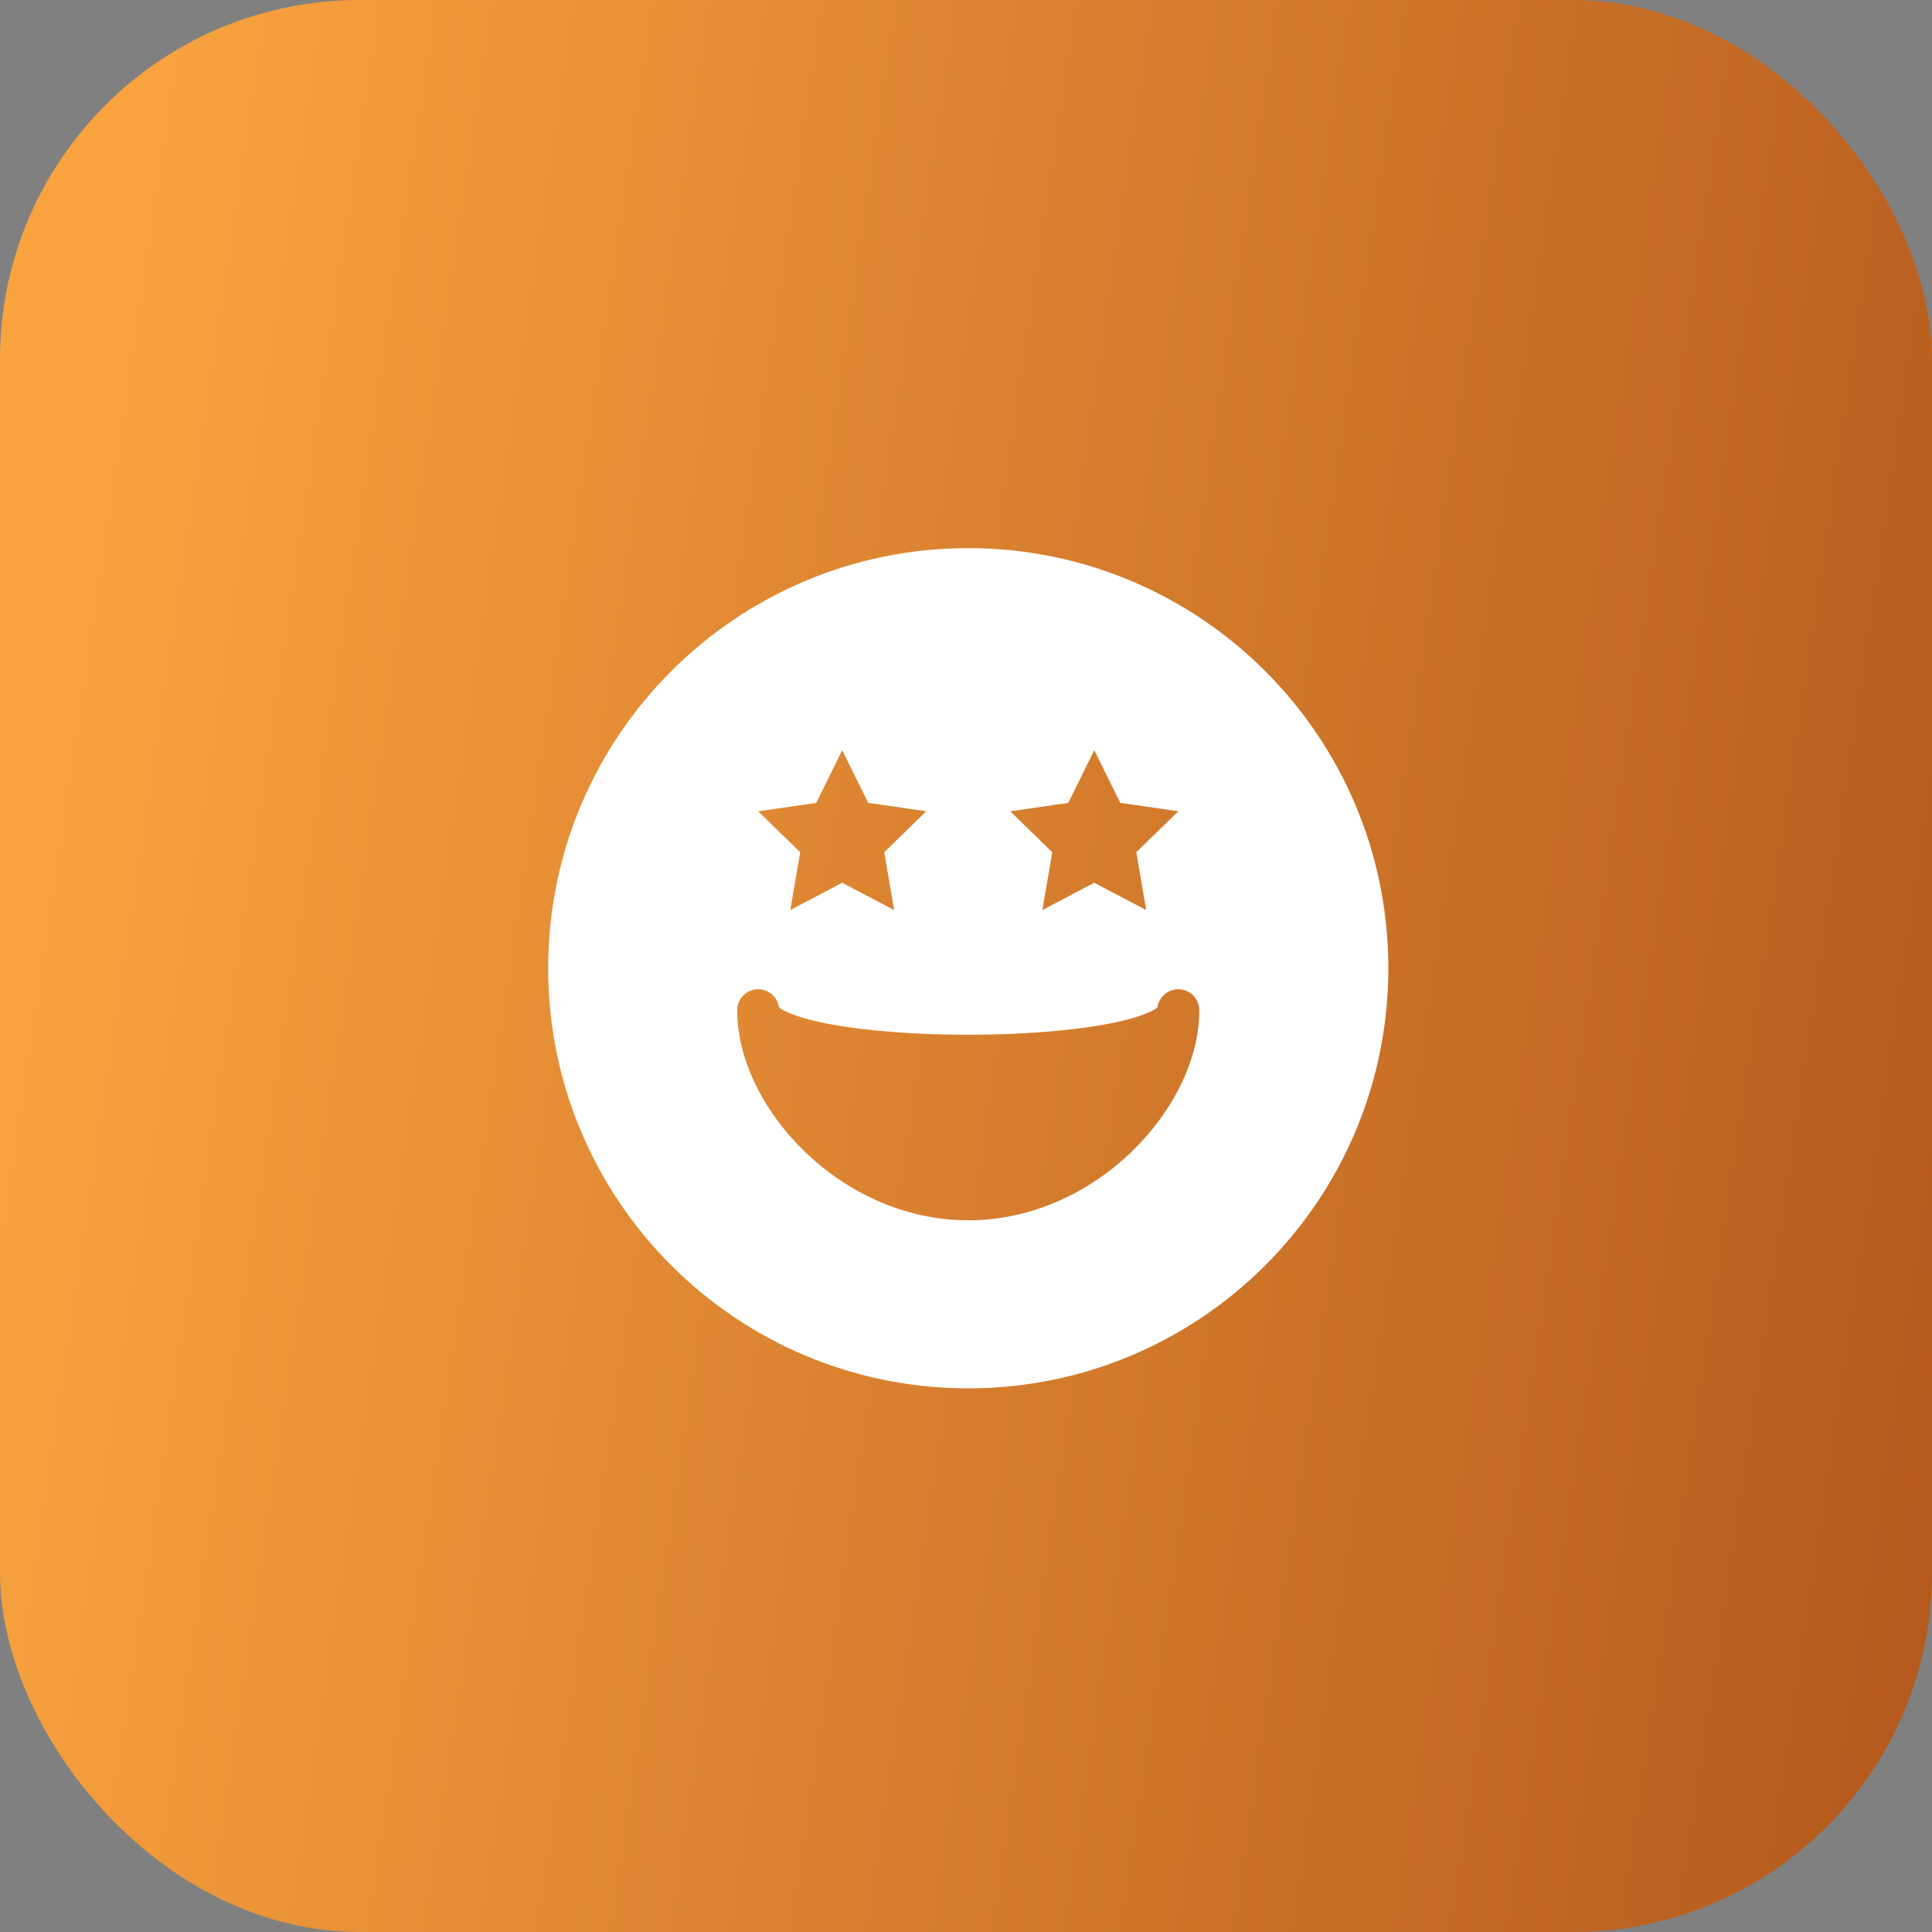 <?xml version="1.0" encoding="UTF-8"?>
<svg xmlns="http://www.w3.org/2000/svg" width="215" height="215" viewBox="0 0 215 215" fill="none">
  <rect x="0" y="0" width="215" height="215" fill="#808080" stroke="none"/>
  <rect width="215" height="215" rx="40" fill="url(#paint0_linear_8141_2085)"></rect>
  <path fill-rule="evenodd" clip-rule="evenodd" d="M107.75 61C81.93 61 61 81.93 61 107.75C61 133.57 81.93 154.5 107.75 154.5C133.57 154.5 154.5 133.57 154.5 107.75C154.5 81.93 133.57 61 107.75 61ZM84.375 110.088C84.938 110.088 85.482 110.291 85.908 110.66C86.333 111.03 86.61 111.54 86.689 112.098C86.915 112.276 87.161 112.427 87.423 112.547C88.419 113.042 90.008 113.519 92.121 113.926C96.31 114.734 101.99 115.151 107.75 115.151C113.51 115.151 119.19 114.73 123.379 113.926C125.492 113.519 127.081 113.037 128.082 112.547C128.342 112.427 128.587 112.276 128.811 112.098C128.894 111.513 129.196 110.981 129.656 110.609C130.116 110.238 130.699 110.054 131.289 110.096C131.879 110.137 132.431 110.401 132.834 110.833C133.237 111.265 133.462 111.834 133.463 112.425C133.463 117.988 130.452 123.823 125.898 128.203C121.308 132.616 114.907 135.8 107.75 135.8C100.593 135.8 94.192 132.616 89.602 128.203C85.048 123.823 82.037 117.988 82.037 112.425C82.037 111.805 82.284 111.211 82.722 110.772C83.16 110.334 83.755 110.088 84.375 110.088ZM86.624 112.037C86.618 112.031 86.613 112.025 86.61 112.018L86.624 112.037ZM90.836 89.349L93.725 83.487L96.619 89.344L103.075 90.279L98.4 94.842L99.503 101.275L93.72 98.236L87.947 101.275L89.05 94.842L84.375 90.284L90.836 89.349ZM118.886 89.349L121.775 83.487L124.669 89.344L131.125 90.279L126.45 94.842L127.553 101.275L121.77 98.236L115.997 101.275L117.1 94.842L112.425 90.284L118.886 89.349Z" fill="white"></path>
  <defs>
    <linearGradient id="paint0_linear_8141_2085" x1="0" y1="107.5" x2="404.87" y2="167.532" gradientUnits="userSpaceOnUse">
      <stop stop-color="#F9A33F"></stop>
      <stop offset="1" stop-color="#7B1D00"></stop>
    </linearGradient>
  </defs>
</svg>
